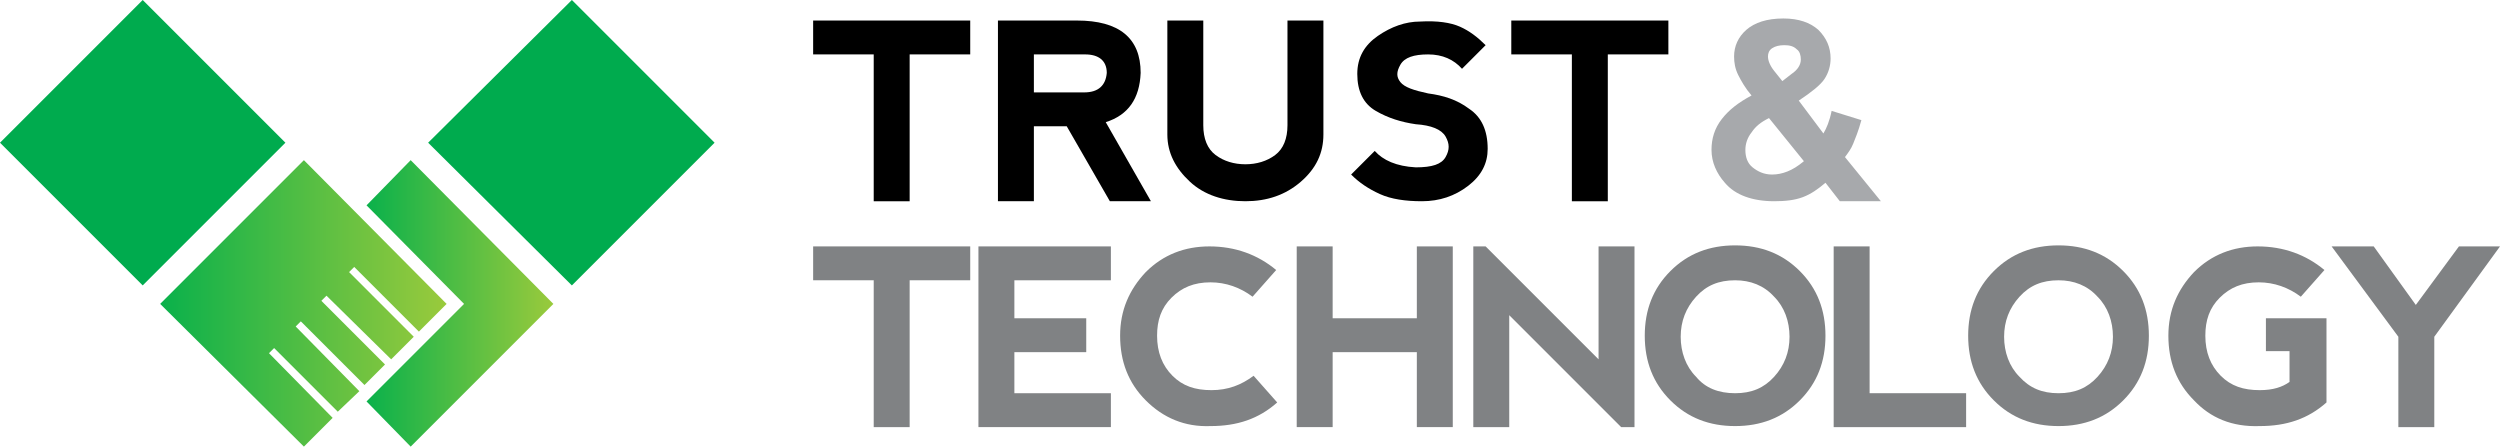 <?xml version="1.0" encoding="utf-8"?>
<!-- Generator: Adobe Illustrator 22.0.0, SVG Export Plug-In . SVG Version: 6.00 Build 0)  -->
<svg version="1.1" id="_x3C_레이어_x3E_" xmlns="http://www.w3.org/2000/svg" xmlns:xlink="http://www.w3.org/1999/xlink"
	 x="0px" y="0px" viewBox="0 0 243.5 43.5" style="enable-background:new 0 0 243.5 43.5;" xml:space="preserve">
<style type="text/css">
	.st0{fill:#A7A9AC;}
	.st1{fill:#808284;}
	.st2{fill-rule:evenodd;clip-rule:evenodd;fill:#00AB4E;}
	.st3{fill-rule:evenodd;clip-rule:evenodd;fill:url(#SVGID_1_);}
	.st4{fill:url(#SVGID_2_);}
</style>
<path d="M94.5,2v3.3h-5.9v14.3h-3.5V5.3h-5.9V2H94.5z"/>
<path d="M107.7,11.9l4.4,7.7h-4l-4.2-7.3h-3.2v7.3h-3.5V2h7.7c4.1,0,6.2,1.7,6.2,5.1C111,9.6,109.9,11.2,107.7,11.9z M100.7,9h4.9
	c1.4,0,2.1-0.7,2.2-1.9c0-1.2-0.8-1.8-2.1-1.8h-5V9z"/>
<path d="M117.2,2v10.2c0,1.3,0.4,2.3,1.2,2.9c0.8,0.6,1.8,0.9,2.9,0.9s2.1-0.3,2.9-0.9c0.8-0.6,1.2-1.6,1.2-2.9V2h3.5v11.1
	c0,1.8-0.7,3.3-2.2,4.6s-3.3,1.9-5.4,1.9s-4-0.6-5.4-1.9c-1.4-1.3-2.2-2.8-2.2-4.6V2H117.2z"/>
<path d="M142.2,2.6c0.9,0.4,1.7,1,2.5,1.8l-2.3,2.3c-0.8-0.9-1.9-1.4-3.3-1.4c-1.4,0-2.3,0.3-2.7,1c-0.4,0.7-0.4,1.2,0,1.7
	c0.4,0.5,1.3,0.8,2.7,1.1c1.5,0.2,2.8,0.6,4,1.5c1.2,0.8,1.8,2.1,1.8,3.9c0,1.4-0.6,2.6-1.9,3.6c-1.3,1-2.8,1.5-4.5,1.5
	c-1.6,0-3-0.2-4.1-0.7c-1.1-0.5-2-1.1-2.8-1.9l2.3-2.3c0.8,0.9,2.1,1.5,4,1.6c1.6,0,2.5-0.3,2.9-1c0.4-0.7,0.4-1.3,0-2
	c-0.4-0.7-1.4-1.1-2.9-1.2c-1.4-0.2-2.7-0.6-3.9-1.3c-1.2-0.7-1.8-1.9-1.8-3.6c0-1.6,0.7-2.8,2-3.7c1.3-0.9,2.7-1.4,4.1-1.4
	C140,2,141.3,2.2,142.2,2.6z"/>
<path d="M162.5,2v3.3h-5.9v14.3h-3.5V5.3h-5.9V2H162.5z"/>
<path class="st0" d="M183.2,19.6h-4l-1.4-1.8c-0.7,0.6-1.4,1.1-2.2,1.4c-0.8,0.3-1.7,0.4-2.8,0.4c-2.1,0-3.8-0.6-4.8-1.8
	c-0.8-0.9-1.3-2-1.3-3.2c0-1.1,0.3-2.1,1-3c0.7-0.9,1.6-1.6,2.9-2.3c-0.6-0.7-1-1.4-1.3-2c-0.3-0.6-0.4-1.2-0.4-1.8
	c0-1,0.4-1.9,1.2-2.6c0.8-0.7,2-1.1,3.6-1.1c1.5,0,2.6,0.4,3.4,1.1c0.8,0.8,1.2,1.7,1.2,2.8c0,0.7-0.2,1.4-0.6,2
	c-0.4,0.6-1.3,1.3-2.5,2.1l2.4,3.2c0.3-0.5,0.6-1.2,0.8-2.2l2.9,0.9c-0.3,1.1-0.6,1.8-0.8,2.3c-0.2,0.5-0.5,0.9-0.8,1.3L183.2,19.6z
	 M172.3,11.5c-0.8,0.4-1.3,0.8-1.7,1.4c-0.4,0.5-0.6,1.1-0.6,1.7c0,0.7,0.2,1.3,0.7,1.7c0.5,0.4,1.1,0.7,1.9,0.7
	c0.5,0,1-0.1,1.5-0.3c0.5-0.2,1-0.5,1.6-1L172.3,11.5z M173.6,7.9l0.9-0.7c0.6-0.4,0.9-0.9,0.9-1.4c0-0.4-0.1-0.8-0.4-1
	c-0.3-0.3-0.7-0.4-1.2-0.4c-0.5,0-0.9,0.1-1.2,0.3c-0.3,0.2-0.4,0.5-0.4,0.8c0,0.4,0.2,0.9,0.6,1.4L173.6,7.9z"/>
<path class="st1" d="M94.5,24v3.3h-5.9v14.3h-3.5V27.3h-5.9V24H94.5z"/>
<path class="st1" d="M95.3,41.6V24l12.9,0v3.3h-9.4V31h7v3.3h-7v4h9.4v3.3H95.3z"/>
<path class="st1" d="M111.6,39c-1.7-1.7-2.5-3.8-2.5-6.3c0-2.5,0.9-4.5,2.5-6.2c1.7-1.7,3.8-2.5,6.2-2.5c2.5,0,4.7,0.8,6.5,2.3
	l-2.3,2.6c-1.2-0.9-2.6-1.4-4.1-1.4c-1.6,0-2.8,0.5-3.8,1.5c-1,1-1.4,2.2-1.4,3.7c0,1.6,0.5,2.9,1.5,3.9c1,1,2.2,1.4,3.8,1.4
	c1.6,0,2.9-0.5,4.1-1.4l2.3,2.6c-1.8,1.6-3.9,2.3-6.5,2.3C115.4,41.6,113.3,40.7,111.6,39z"/>
<path class="st1" d="M126.3,41.6V24h3.5v7h8.2v-7h3.5v17.6l-3.5,0v-7.3h-8.2v7.3H126.3z"/>
<path class="st1" d="M143.5,41.6V24h1.2l11,11V24h3.5v17.6h-1.3L147,30.7v10.9H143.5z"/>
<path class="st1" d="M162.7,39c-1.7-1.7-2.5-3.8-2.5-6.3c0-2.5,0.8-4.6,2.5-6.3c1.7-1.7,3.8-2.5,6.3-2.5s4.6,0.8,6.3,2.5
	c1.7,1.7,2.5,3.8,2.5,6.3s-0.8,4.6-2.5,6.3c-1.7,1.7-3.8,2.5-6.3,2.5S164.4,40.7,162.7,39z M169,38.3c1.6,0,2.8-0.5,3.8-1.6
	c1-1.1,1.5-2.4,1.5-3.9s-0.5-2.9-1.5-3.9c-1-1.1-2.3-1.6-3.8-1.6c-1.6,0-2.8,0.5-3.8,1.6c-1,1.1-1.5,2.4-1.5,3.9s0.5,2.9,1.5,3.9
	C166.1,37.8,167.4,38.3,169,38.3z"/>
<path class="st1" d="M182.1,24v14.3h9.4v3.3h-12.9V24H182.1z"/>
<path class="st1" d="M194.2,39c-1.7-1.7-2.5-3.8-2.5-6.3c0-2.5,0.8-4.6,2.5-6.3c1.7-1.7,3.8-2.5,6.3-2.5s4.6,0.8,6.3,2.5
	c1.7,1.7,2.5,3.8,2.5,6.3s-0.8,4.6-2.5,6.3c-1.7,1.7-3.8,2.5-6.3,2.5S195.9,40.7,194.2,39z M200.5,38.3c1.6,0,2.8-0.5,3.8-1.6
	c1-1.1,1.5-2.4,1.5-3.9s-0.5-2.9-1.5-3.9c-1-1.1-2.3-1.6-3.8-1.6c-1.6,0-2.8,0.5-3.8,1.6c-1,1.1-1.5,2.4-1.5,3.9s0.5,2.9,1.5,3.9
	C197.7,37.8,198.9,38.3,200.5,38.3z"/>
<path class="st1" d="M213.7,39c-1.7-1.7-2.5-3.8-2.5-6.3c0-2.5,0.9-4.5,2.5-6.2c1.7-1.7,3.8-2.5,6.2-2.5c2.5,0,4.7,0.8,6.5,2.3
	l-2.3,2.6c-1.2-0.9-2.6-1.4-4.1-1.4c-1.6,0-2.8,0.5-3.8,1.5c-1,1-1.4,2.2-1.4,3.7c0,1.6,0.5,2.9,1.5,3.9c1,1,2.2,1.4,3.8,1.4
	c1.3,0,2.2-0.3,2.9-0.8v-3l-2.3,0V31h5.9v8.2c-1.8,1.6-3.9,2.3-6.5,2.3C217.4,41.6,215.3,40.7,213.7,39z"/>
<path class="st1" d="M227.1,24h4.1l4.1,5.7l4.2-5.7h4l-6.4,8.8v8.8h-3.5v-8.8L227.1,24z"/>
<g>
	<polygon class="st2" points="13.9,27.8 0,13.9 13.9,0 27.8,13.9 13.9,27.8 	"/>
	<polygon class="st2" points="55.7,27.8 41.7,13.9 55.7,0 69.6,13.9 55.7,27.8 	"/>
	<linearGradient id="SVGID_1_" gradientUnits="userSpaceOnUse" x1="35.66" y1="29.563" x2="53.938" y2="29.563">
		<stop  offset="0" style="stop-color:#0AB14B"/>
		<stop  offset="1" style="stop-color:#9ACA3C"/>
	</linearGradient>
	<polygon class="st3" points="40,43.5 35.7,39.1 45.2,29.6 35.7,20 40,15.6 53.9,29.6 40,43.5 	"/>
	<linearGradient id="SVGID_2_" gradientUnits="userSpaceOnUse" x1="15.645" y1="29.563" x2="43.484" y2="29.563">
		<stop  offset="0" style="stop-color:#0AB14B"/>
		<stop  offset="1" style="stop-color:#9ACA3C"/>
	</linearGradient>
	<polygon class="st4" points="34.5,26 40.8,32.3 43.5,29.6 29.6,15.6 15.6,29.6 29.6,43.5 32.4,40.7 26.2,34.4 26.7,33.9 32.9,40.1 
		35,38.1 28.8,31.8 29.3,31.3 35.5,37.5 37.5,35.5 31.3,29.3 31.8,28.8 38.1,35 40.3,32.8 34,26.5 	"/>
</g>
</svg>
